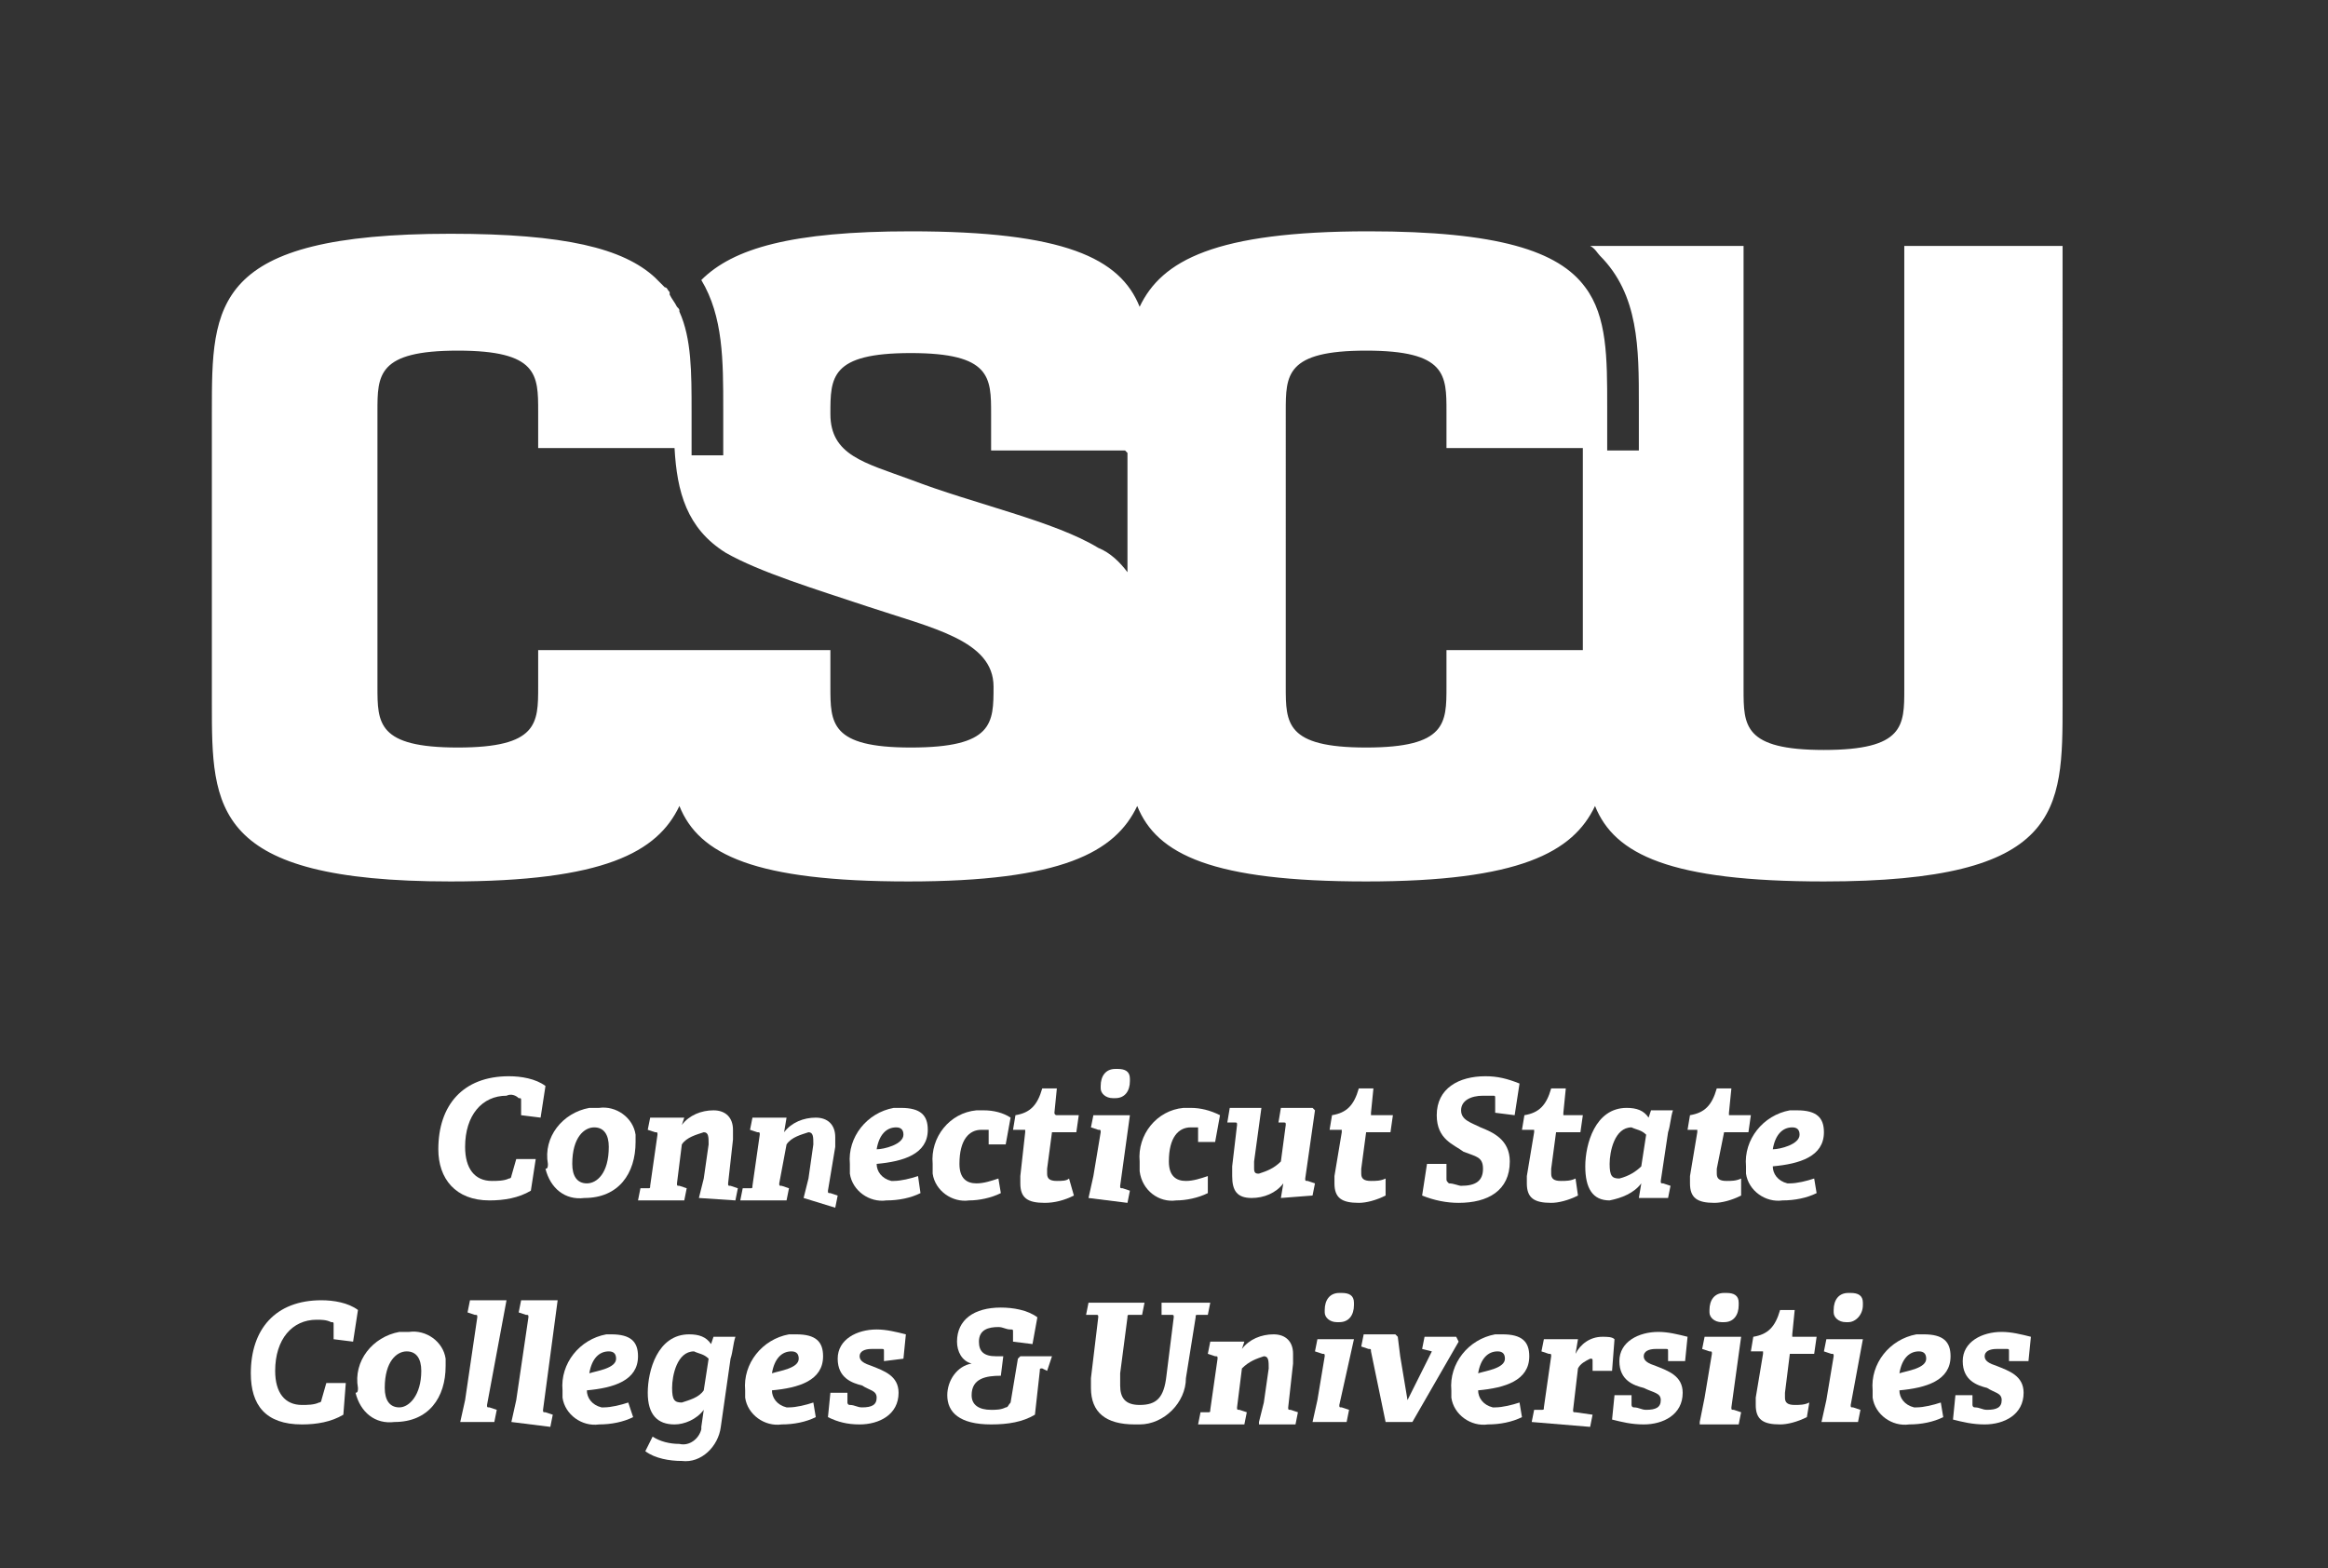 <?xml version="1.0" encoding="utf-8"?>
<!-- Generator: Adobe Illustrator 27.7.0, SVG Export Plug-In . SVG Version: 6.00 Build 0)  -->
<svg version="1.1" id="Layer_1" xmlns="http://www.w3.org/2000/svg" xmlns:xlink="http://www.w3.org/1999/xlink" x="0px" y="0px"
	 viewBox="0 0 95.6 64.4" style="enable-background:new 0 0 95.6 64.4;" xml:space="preserve">
<rect x="0" y="0" width="95.6" height="64.4" fill="#333333" stroke="none"/>
<style type="text/css">
	.st0{fill:#FFFFFF;}
</style>
<g id="Layer_2_00000049209232460813337470000006893458560617480620_">
	<g id="Layer_1-2">
		<g id="Layer_2-2">
			<g id="Layer_1-2-2">
				<g>
					<g>
						<path class="st0" d="M21.8,48.9c-0.5,0.3-1.1,0.4-1.7,0.4c-1.4,0-2.1-0.9-2.1-2.1c0-1.8,1-3,2.9-3c0.5,0,1.1,0.1,1.5,0.4
							l-0.2,1.3l-0.8-0.1v-0.6c0-0.1,0-0.1-0.1-0.1C21.2,45,21,44.9,20.8,45c-1,0-1.7,0.8-1.7,2.1c0,0.9,0.4,1.4,1.1,1.4
							c0.2,0,0.5,0,0.7-0.1c0.1,0,0.1-0.1,0.1-0.1l0.2-0.7H22L21.8,48.9z"/>
						<path class="st0" d="M22.5,47.8c-0.2-1.1,0.6-2.1,1.7-2.3c0.1,0,0.2,0,0.4,0c0.7-0.1,1.4,0.4,1.5,1.1c0,0.1,0,0.2,0,0.3
							c0,1.3-0.7,2.3-2.1,2.3c-0.8,0.1-1.4-0.4-1.6-1.2C22.5,48,22.5,47.9,22.5,47.8z M25,47.1c0-0.5-0.2-0.8-0.6-0.8
							s-0.9,0.4-0.9,1.5c0,0.5,0.2,0.8,0.6,0.8S25,48.2,25,47.1L25,47.1z"/>
						<path class="st0" d="M28.7,49.2L28.7,49.2l0.2-0.8l0.2-1.4c0-0.3,0-0.5-0.2-0.5c-0.3,0.1-0.7,0.2-0.9,0.5l-0.2,1.6
							c0,0.1,0,0.1,0.1,0.1l0.3,0.1l-0.1,0.5h-1.9l0.1-0.5l0.3,0c0.1,0,0.1,0,0.1-0.1l0.3-2.1c0-0.1,0-0.1-0.1-0.1l-0.3-0.1l0.1-0.5
							h1.4L28,46.2l0,0c0.3-0.4,0.8-0.6,1.3-0.6c0.5,0,0.8,0.3,0.8,0.8c0,0.1,0,0.3,0,0.4l-0.2,1.8c0,0.1,0,0.1,0.1,0.1l0.3,0.1
							l-0.1,0.5L28.7,49.2z"/>
						<path class="st0" d="M33,49.2L33,49.2l0.2-0.8l0.2-1.4c0-0.3,0-0.5-0.2-0.5c-0.3,0.1-0.7,0.2-0.9,0.5L32,48.6
							c0,0.1,0,0.1,0.1,0.1l0.3,0.1l-0.1,0.5h-1.9l0.1-0.5l0.3,0c0.1,0,0.1,0,0.1-0.1l0.3-2.1c0-0.1,0-0.1-0.1-0.1l-0.3-0.1l0.1-0.5
							h1.4l-0.1,0.6l0,0c0.3-0.4,0.8-0.6,1.3-0.6c0.5,0,0.8,0.3,0.8,0.8c0,0.1,0,0.2,0,0.4l-0.3,1.8c0,0.1,0,0.1,0.1,0.1l0.3,0.1
							l-0.1,0.5L33,49.2z"/>
					</g>
					<g>
						<path class="st0" d="M37.8,49c-0.4,0.2-0.9,0.3-1.4,0.3c-0.7,0.1-1.4-0.4-1.5-1.1c0-0.1,0-0.2,0-0.4c-0.1-1.1,0.7-2.1,1.8-2.3
							c0.1,0,0.2,0,0.3,0c0.8,0,1.1,0.3,1.1,0.9c0,1-1,1.3-2.1,1.4c0,0.3,0.2,0.6,0.6,0.7c0,0,0.1,0,0.1,0c0.3,0,0.7-0.1,1-0.2
							L37.8,49z M37.1,46.6c0-0.2-0.1-0.3-0.3-0.3c-0.4,0-0.7,0.3-0.8,0.9C36.3,47.2,37.1,47,37.1,46.6z"/>
					</g>
					<g>
						<path class="st0" d="M41.1,49c-0.4,0.2-0.9,0.3-1.3,0.3c-0.7,0.1-1.4-0.4-1.5-1.1c0-0.1,0-0.3,0-0.4c-0.1-1.1,0.7-2.1,1.8-2.2
							c0.1,0,0.2,0,0.3,0c0.4,0,0.8,0.1,1.1,0.3l-0.2,1.1h-0.7v-0.5c0,0,0-0.1,0-0.1c-0.1,0-0.2,0-0.3,0c-0.5,0-0.9,0.4-0.9,1.4
							c0,0.6,0.3,0.8,0.7,0.8c0.3,0,0.6-0.1,0.9-0.2L41.1,49z"/>
						<path class="st0" d="M44.1,49.1c-0.4,0.2-0.8,0.3-1.2,0.3c-0.7,0-1-0.2-1-0.8c0-0.1,0-0.2,0-0.3l0.2-1.8c0,0,0-0.1,0-0.1h-0.5
							l0.1-0.6c0.6-0.1,0.9-0.4,1.1-1.1h0.6l-0.1,1c0,0,0,0.1,0.1,0.1h0.9l-0.1,0.7h-1L43,48c0,0.1,0,0.1,0,0.2
							c0,0.2,0.1,0.3,0.4,0.3c0.2,0,0.4,0,0.5-0.1L44.1,49.1z"/>
						<path class="st0" d="M44.7,49.2L44.7,49.2l0.2-0.9l0.3-1.8c0-0.1,0-0.1-0.1-0.1l-0.3-0.1l0.1-0.5h1.5l-0.4,2.9
							c0,0.1,0,0.1,0.1,0.1l0.3,0.1l-0.1,0.5L44.7,49.2z M45.2,44.6c0-0.4,0.2-0.7,0.6-0.7c0,0,0.1,0,0.1,0c0.3,0,0.5,0.1,0.5,0.4
							c0,0,0,0.1,0,0.1c0,0.4-0.2,0.7-0.6,0.7c0,0-0.1,0-0.1,0c-0.3,0-0.5-0.2-0.5-0.4C45.2,44.7,45.2,44.6,45.2,44.6z"/>
						<path class="st0" d="M49.6,49c-0.4,0.2-0.9,0.3-1.3,0.3c-0.7,0.1-1.4-0.4-1.5-1.2c0-0.1,0-0.3,0-0.4c-0.1-1.1,0.7-2.1,1.8-2.2
							c0.1,0,0.2,0,0.3,0c0.4,0,0.8,0.1,1.2,0.3l-0.2,1.1h-0.7v-0.5c0,0,0-0.1,0-0.1c-0.1,0-0.2,0-0.3,0c-0.5,0-0.9,0.4-0.9,1.4
							c0,0.6,0.3,0.8,0.7,0.8c0.3,0,0.6-0.1,0.9-0.2L49.6,49z"/>
						<path class="st0" d="M52.6,49.2l0.1-0.6l0,0c-0.3,0.4-0.8,0.6-1.3,0.6c-0.6,0-0.8-0.3-0.8-0.9c0-0.1,0-0.3,0-0.4l0.2-1.7
							c0-0.1,0-0.1-0.1-0.1l-0.3,0l0.1-0.6h1.3l0,0l-0.3,2.2c0,0.1,0,0.2,0,0.3c0,0.2,0.1,0.2,0.2,0.2c0.3-0.1,0.6-0.2,0.9-0.5
							l0.2-1.5c0-0.1,0-0.1-0.1-0.1h-0.2l0.1-0.6h1.3l0.1,0.1l-0.4,2.8c0,0.1,0,0.1,0.1,0.1l0.3,0.1l-0.1,0.5L52.6,49.2z"/>
						<path class="st0" d="M56.9,49.1c-0.4,0.2-0.8,0.3-1.1,0.3c-0.7,0-1-0.2-1-0.8c0-0.1,0-0.2,0-0.3l0.3-1.8c0,0,0-0.1,0-0.1h-0.5
							l0.1-0.6c0.6-0.1,0.9-0.4,1.1-1.1h0.6l-0.1,1c0,0,0,0.1,0,0.1h0.9l-0.1,0.7h-1L55.9,48c0,0.1,0,0.1,0,0.2
							c0,0.2,0.1,0.3,0.4,0.3c0.2,0,0.4,0,0.6-0.1L56.9,49.1z"/>
					</g>
					<g>
						<path class="st0" d="M61.4,45.7v-0.6c0-0.1,0-0.1-0.1-0.1c-0.1,0-0.3,0-0.4,0c-0.5,0-0.9,0.2-0.9,0.6s0.4,0.5,0.8,0.7
							c0.5,0.2,1.2,0.5,1.2,1.4c0,1.2-0.9,1.7-2.1,1.7c-0.5,0-1-0.1-1.5-0.3l0.2-1.3h0.8l0,0.6c0,0.1,0,0.1,0.1,0.2
							c0.2,0,0.4,0.1,0.5,0.1c0.6,0,0.9-0.2,0.9-0.7c0-0.5-0.3-0.5-0.8-0.7C59.7,47,59,46.8,59,45.8c0-1.1,0.9-1.6,2-1.6
							c0.5,0,0.9,0.1,1.4,0.3l-0.2,1.3L61.4,45.7z"/>
					</g>
					<g>
						<path class="st0" d="M64.8,49.1c-0.4,0.2-0.8,0.3-1.1,0.3c-0.7,0-1-0.2-1-0.8c0-0.1,0-0.2,0-0.3l0.3-1.8c0,0,0-0.1,0-0.1h-0.5
							l0.1-0.6c0.6-0.1,0.9-0.4,1.1-1.1h0.6l-0.1,1c0,0,0,0.1,0,0.1H65l-0.1,0.7h-1L63.7,48c0,0.1,0,0.1,0,0.2
							c0,0.2,0.1,0.3,0.4,0.3c0.2,0,0.4,0,0.6-0.1L64.8,49.1z"/>
					</g>
					<g>
						<path class="st0" d="M67.3,49.2l0.1-0.6l0,0c-0.3,0.4-0.8,0.6-1.3,0.7c-0.7,0-1-0.5-1-1.4s0.4-2.4,1.7-2.4
							c0.4,0,0.7,0.1,0.9,0.4l0.1-0.3h0.9c-0.1,0.3-0.1,0.6-0.2,0.9l-0.3,2c0,0.1,0,0.1,0.1,0.1l0.3,0.1l-0.1,0.5L67.3,49.2z
							 M67.6,46.6c-0.2-0.2-0.4-0.2-0.6-0.3c-0.7,0-0.9,1-0.9,1.5c0,0.5,0.1,0.6,0.4,0.6c0.4-0.1,0.7-0.3,0.9-0.5L67.6,46.6z"/>
					</g>
					<g>
						<path class="st0" d="M71.5,49.1c-0.4,0.2-0.8,0.3-1.1,0.3c-0.7,0-1-0.2-1-0.8c0-0.1,0-0.2,0-0.3l0.3-1.8c0,0,0-0.1,0-0.1h-0.4
							l0.1-0.6c0.6-0.1,0.9-0.4,1.1-1.1h0.6l-0.1,1c0,0,0,0.1,0,0.1h0.9l-0.1,0.7h-1L70.5,48c0,0.1,0,0.1,0,0.2
							c0,0.2,0.1,0.3,0.4,0.3c0.2,0,0.4,0,0.6-0.1L71.5,49.1z"/>
					</g>
					<g>
						<path class="st0" d="M74.6,49c-0.4,0.2-0.9,0.3-1.4,0.3c-0.7,0.1-1.4-0.4-1.5-1.1c0-0.1,0-0.2,0-0.3c-0.1-1.1,0.7-2.1,1.8-2.3
							c0.1,0,0.2,0,0.3,0c0.8,0,1.1,0.3,1.1,0.9c0,1-1,1.3-2.1,1.4c0,0.3,0.2,0.6,0.6,0.7c0,0,0.1,0,0.1,0c0.3,0,0.7-0.1,1-0.2
							L74.6,49z M73.9,46.6c0-0.2-0.1-0.3-0.3-0.3c-0.4,0-0.7,0.3-0.8,0.9C73.1,47.2,73.9,47,73.9,46.6z"/>
					</g>
					<g>
						<path class="st0" d="M14.1,58.1c-0.5,0.3-1.1,0.4-1.7,0.4c-1.5,0-2.1-0.8-2.1-2.1c0-1.8,1-3,2.9-3c0.5,0,1.1,0.1,1.5,0.4
							l-0.2,1.3L13.7,55v-0.6c0-0.1,0-0.1-0.1-0.1c-0.2-0.1-0.4-0.1-0.6-0.1c-1,0-1.7,0.8-1.7,2.1c0,0.9,0.4,1.4,1.1,1.4
							c0.2,0,0.5,0,0.7-0.1c0.1,0,0.1-0.1,0.1-0.1l0.2-0.7h0.8L14.1,58.1z"/>
						<path class="st0" d="M14.7,57c-0.2-1.1,0.6-2.1,1.7-2.3c0.1,0,0.2,0,0.4,0c0.7-0.1,1.4,0.4,1.5,1.1c0,0.1,0,0.2,0,0.3
							c0,1.3-0.7,2.3-2.1,2.3c-0.8,0.1-1.4-0.4-1.6-1.2C14.7,57.2,14.7,57.1,14.7,57z M17.3,56.3c0-0.5-0.2-0.8-0.6-0.8
							c-0.4,0-0.9,0.4-0.9,1.5c0,0.5,0.2,0.8,0.6,0.8S17.3,57.3,17.3,56.3L17.3,56.3z"/>
						<path class="st0" d="M18.9,58.4L18.9,58.4l0.2-0.9l0.5-3.4c0-0.1,0-0.1-0.1-0.1l-0.3-0.1l0.1-0.5h1.5L20,57.7
							c0,0.1,0,0.1,0.1,0.1l0.3,0.1l-0.1,0.5L18.9,58.4z"/>
						<path class="st0" d="M21,58.4L21,58.4l0.2-0.9l0.5-3.4c0-0.1,0-0.1-0.1-0.1l-0.3-0.1l0.1-0.5h1.5l-0.6,4.5
							c0,0.1,0,0.1,0.1,0.1l0.3,0.1l-0.1,0.5L21,58.4z"/>
						<path class="st0" d="M26,58.2c-0.4,0.2-0.9,0.3-1.4,0.3c-0.7,0.1-1.4-0.4-1.5-1.1c0-0.1,0-0.2,0-0.3c-0.1-1.1,0.7-2.1,1.8-2.3
							c0.1,0,0.2,0,0.2,0c0.8,0,1.1,0.3,1.1,0.9c0,1-1,1.3-2.1,1.4c0,0.3,0.2,0.6,0.6,0.7c0,0,0.1,0,0.1,0c0.3,0,0.7-0.1,1-0.2
							L26,58.2z M25.3,55.8c0-0.2-0.1-0.3-0.3-0.3c-0.4,0-0.7,0.3-0.8,0.9C24.5,56.3,25.3,56.2,25.3,55.8z"/>
						<path class="st0" d="M28.9,57.9L28.9,57.9c-0.3,0.4-0.8,0.6-1.2,0.6c-0.7,0-1.1-0.4-1.1-1.3s0.4-2.4,1.7-2.4
							c0.4,0,0.7,0.1,0.9,0.4l0.1-0.3h0.9c-0.1,0.3-0.1,0.6-0.2,0.9l-0.4,2.8c-0.1,0.8-0.8,1.5-1.6,1.4c0,0,0,0,0,0
							c-0.5,0-1.1-0.1-1.5-0.4l0.3-0.6c0.3,0.2,0.7,0.3,1.1,0.3c0.4,0.1,0.8-0.2,0.9-0.6c0,0,0-0.1,0-0.1L28.9,57.9z M29.1,55.8
							c-0.2-0.2-0.4-0.2-0.6-0.3c-0.7,0-0.9,1-0.9,1.5s0.1,0.6,0.4,0.6c0.3-0.1,0.7-0.2,0.9-0.5L29.1,55.8z"/>
						<path class="st0" d="M33.5,58.2c-0.4,0.2-0.9,0.3-1.4,0.3c-0.7,0.1-1.4-0.4-1.5-1.1c0-0.1,0-0.2,0-0.3
							c-0.1-1.1,0.7-2.1,1.8-2.3c0.1,0,0.2,0,0.3,0c0.8,0,1.1,0.3,1.1,0.9c0,1-1,1.3-2.1,1.4c0,0.3,0.2,0.6,0.6,0.7c0,0,0.1,0,0.1,0
							c0.3,0,0.7-0.1,1-0.2L33.5,58.2z M32.8,55.8c0-0.2-0.1-0.3-0.3-0.3c-0.4,0-0.7,0.3-0.8,0.9C32,56.3,32.8,56.2,32.8,55.8z"/>
						<path class="st0" d="M36.3,55.9v-0.4c0-0.1,0-0.1-0.1-0.1c-0.1,0-0.3,0-0.4,0c-0.3,0-0.5,0.1-0.5,0.3c0,0.2,0.2,0.3,0.5,0.4
							c0.5,0.2,1.1,0.4,1.1,1.1c0,0.9-0.8,1.3-1.6,1.3c-0.5,0-0.9-0.1-1.3-0.3l0.1-1l0.7,0v0.4c0,0,0,0.1,0.1,0.1
							c0.2,0,0.3,0.1,0.5,0.1c0.4,0,0.6-0.1,0.6-0.4s-0.3-0.3-0.6-0.5c-0.4-0.1-1-0.3-1-1.1c0-0.8,0.8-1.2,1.6-1.2
							c0.4,0,0.8,0.1,1.2,0.2l-0.1,1L36.3,55.9z"/>
						<path class="st0" d="M42.8,56.2c-0.1,0-0.1,0-0.1,0.1l-0.2,1.8c-0.5,0.3-1.1,0.4-1.8,0.4c-1.3,0-1.8-0.5-1.8-1.2
							c0-0.6,0.4-1.2,1-1.3l0,0c-0.4-0.1-0.6-0.5-0.6-0.9c0-0.9,0.7-1.4,1.8-1.4c0.5,0,1.1,0.1,1.5,0.4l-0.2,1.1l-0.8-0.1v-0.4
							c0-0.1,0-0.1-0.1-0.1c-0.2,0-0.3-0.1-0.5-0.1c-0.4,0-0.8,0.1-0.8,0.6c0,0.4,0.2,0.6,0.7,0.6h0.3l-0.1,0.8
							c-0.6,0-1.2,0.1-1.2,0.8c0,0.4,0.3,0.6,0.8,0.6c0.2,0,0.4,0,0.6-0.1c0.1,0,0.1-0.1,0.2-0.2l0.3-1.8l0.1-0.1h1.3L43,56.3
							L42.8,56.2z"/>
					</g>
					<g>
						<path class="st0" d="M48.2,54.1c0-0.1,0-0.1-0.1-0.1l-0.4,0v-0.5h2l-0.1,0.5L49.2,54c-0.1,0-0.1,0-0.1,0.1l-0.4,2.5
							c0,1-0.9,1.9-1.9,1.9c-0.1,0-0.1,0-0.2,0c-1.2,0-1.8-0.5-1.8-1.5c0-0.1,0-0.3,0-0.4l0.3-2.5c0-0.1,0-0.1-0.1-0.1l-0.4,0
							l0.1-0.5H47l-0.1,0.5L46.4,54c-0.1,0-0.1,0-0.1,0.1L46,56.4c0,0.2,0,0.3,0,0.5c0,0.5,0.2,0.8,0.8,0.8c0.7,0,1-0.3,1.1-1.2
							L48.2,54.1z"/>
					</g>
					<g>
						<path class="st0" d="M51.7,58.4L51.7,58.4l0.2-0.8l0.2-1.4c0-0.3,0-0.5-0.2-0.5c-0.3,0.1-0.6,0.2-0.9,0.5l-0.2,1.6
							c0,0.1,0,0.1,0.1,0.1l0.3,0.1l-0.1,0.5h-1.9l0.1-0.5l0.3,0c0.1,0,0.1,0,0.1-0.1l0.3-2.1c0-0.1,0-0.1-0.1-0.1l-0.3-0.1l0.1-0.5
							h1.4L51,55.4l0,0c0.3-0.4,0.8-0.6,1.3-0.6c0.5,0,0.8,0.3,0.8,0.8c0,0.1,0,0.3,0,0.4l-0.2,1.8c0,0.1,0,0.1,0.1,0.1l0.3,0.1
							l-0.1,0.5H51.7z"/>
						<path class="st0" d="M53.9,58.4L53.9,58.4l0.2-0.9l0.3-1.8c0-0.1,0-0.1-0.1-0.1l-0.3-0.1l0.1-0.5h1.5L55,57.7
							c0,0.1,0,0.1,0.1,0.1l0.3,0.1l-0.1,0.5L53.9,58.4z M54.4,53.8c0-0.4,0.2-0.7,0.6-0.7c0,0,0.1,0,0.1,0c0.3,0,0.5,0.1,0.5,0.4
							c0,0,0,0.1,0,0.1c0,0.4-0.2,0.7-0.6,0.7c0,0-0.1,0-0.1,0c-0.3,0-0.5-0.2-0.5-0.4C54.4,53.8,54.4,53.8,54.4,53.8z"/>
					</g>
					<g>
						<path class="st0" d="M56.9,58.4l-0.6-2.9c0-0.1,0-0.1-0.1-0.1l-0.3-0.1l0.1-0.5h1.3l0.1,0.1l0.1,0.8l0.3,1.8l0,0l1-2l-0.4-0.1
							l0.1-0.5h1.3l0.1,0.2L58,58.4H56.9z"/>
					</g>
					<g>
						<path class="st0" d="M62.5,58.2c-0.4,0.2-0.9,0.3-1.4,0.3c-0.7,0.1-1.4-0.4-1.5-1.1c0-0.1,0-0.2,0-0.3
							c-0.1-1.1,0.7-2.1,1.8-2.3c0.1,0,0.2,0,0.3,0c0.8,0,1.1,0.3,1.1,0.9c0,1-1,1.3-2.1,1.4c0,0.3,0.2,0.6,0.6,0.7c0,0,0.1,0,0.1,0
							c0.3,0,0.7-0.1,1-0.2L62.5,58.2z M61.8,55.8c0-0.2-0.1-0.3-0.3-0.3c-0.4,0-0.7,0.3-0.8,0.9C61,56.3,61.8,56.2,61.8,55.8z"/>
						<path class="st0" d="M62.9,58.4l0.1-0.5l0.3,0c0.1,0,0.1,0,0.1-0.1l0.3-2.1c0-0.1,0-0.1-0.1-0.1l-0.3-0.1l0.1-0.5h1.4
							l-0.1,0.6l0,0c0.2-0.4,0.6-0.7,1.1-0.7c0.2,0,0.4,0,0.5,0.1l-0.1,1.3h-0.8v-0.4c0-0.1,0-0.1-0.1-0.1c-0.2,0.1-0.4,0.2-0.5,0.4
							l-0.2,1.7c0,0.1,0,0.1,0.1,0.1l0.7,0.1l-0.1,0.5L62.9,58.4z"/>
						<path class="st0" d="M68.5,55.9v-0.4c0-0.1,0-0.1-0.1-0.1c-0.1,0-0.3,0-0.4,0c-0.3,0-0.5,0.1-0.5,0.3c0,0.2,0.2,0.3,0.5,0.4
							c0.5,0.2,1.1,0.4,1.1,1.1c0,0.9-0.8,1.3-1.6,1.3c-0.5,0-0.9-0.1-1.3-0.2l0.1-1l0.7,0v0.4c0,0,0,0.1,0.1,0.1c0,0,0,0,0,0
							c0.2,0,0.3,0.1,0.5,0.1c0.4,0,0.6-0.1,0.6-0.4s-0.3-0.3-0.7-0.5c-0.4-0.1-1-0.3-1-1.1c0-0.8,0.8-1.2,1.6-1.2
							c0.4,0,0.8,0.1,1.2,0.2l-0.1,1L68.5,55.9z"/>
						<path class="st0" d="M69.8,58.4L69.8,58.4l0.2-1l0.3-1.8c0-0.1,0-0.1-0.1-0.1l-0.3-0.1l0.1-0.5h1.5l-0.4,2.9
							c0,0.1,0,0.1,0.1,0.1l0.3,0.1l-0.1,0.5H69.8z M70.2,53.8c0-0.4,0.2-0.7,0.6-0.7c0,0,0.1,0,0.1,0c0.3,0,0.5,0.1,0.5,0.4
							c0,0,0,0.1,0,0.1c0,0.4-0.2,0.7-0.6,0.7c0,0-0.1,0-0.1,0c-0.3,0-0.5-0.2-0.5-0.4C70.2,53.8,70.2,53.8,70.2,53.8z"/>
						<path class="st0" d="M74.2,58.2c-0.4,0.2-0.8,0.3-1.1,0.3c-0.7,0-1-0.2-1-0.8c0-0.1,0-0.2,0-0.3l0.3-1.8c0,0,0-0.1,0-0.1h-0.5
							l0.1-0.6c0.6-0.1,0.9-0.4,1.1-1.1h0.6l-0.1,1c0,0,0,0.1,0,0.1h1l-0.1,0.7h-1l-0.2,1.6c0,0.1,0,0.1,0,0.2
							c0,0.2,0.1,0.3,0.4,0.3c0.2,0,0.4,0,0.6-0.1L74.2,58.2z"/>
						<path class="st0" d="M74.8,58.4L74.8,58.4l0.2-0.9l0.3-1.8c0-0.1,0-0.1-0.1-0.1l-0.3-0.1l0.1-0.5h1.5L76,57.7
							c0,0.1,0,0.1,0.1,0.1l0.3,0.1l-0.1,0.5L74.8,58.4z M75.3,53.8c0-0.4,0.2-0.7,0.6-0.7c0,0,0.1,0,0.1,0c0.3,0,0.5,0.1,0.5,0.4
							c0,0,0,0.1,0,0.1c0,0.4-0.3,0.7-0.6,0.7c0,0-0.1,0-0.1,0c-0.3,0-0.5-0.2-0.5-0.4C75.3,53.8,75.3,53.8,75.3,53.8z"/>
						<path class="st0" d="M79.8,58.2c-0.4,0.2-0.9,0.3-1.4,0.3c-0.7,0.1-1.4-0.4-1.5-1.1c0-0.1,0-0.2,0-0.3
							c-0.1-1.1,0.7-2.1,1.8-2.3c0.1,0,0.2,0,0.3,0c0.8,0,1.1,0.3,1.1,0.9c0,1-1,1.3-2.1,1.4c0,0.3,0.2,0.6,0.6,0.7c0,0,0.1,0,0.1,0
							c0.3,0,0.7-0.1,1-0.2L79.8,58.2z M79.1,55.8c0-0.2-0.1-0.3-0.3-0.3c-0.4,0-0.7,0.3-0.8,0.9C78.3,56.3,79.1,56.2,79.1,55.8z"/>
						<path class="st0" d="M82.5,55.9v-0.4c0-0.1,0-0.1-0.1-0.1c-0.1,0-0.3,0-0.4,0c-0.3,0-0.5,0.1-0.5,0.3c0,0.2,0.2,0.3,0.5,0.4
							c0.5,0.2,1.1,0.4,1.1,1.1c0,0.9-0.8,1.3-1.6,1.3c-0.5,0-0.9-0.1-1.3-0.2l0.1-1l0.7,0v0.4c0,0,0,0.1,0.1,0.1
							c0.2,0,0.3,0.1,0.5,0.1c0.4,0,0.6-0.1,0.6-0.4s-0.3-0.3-0.6-0.5c-0.4-0.1-1-0.3-1-1.1c0-0.8,0.8-1.2,1.6-1.2
							c0.4,0,0.8,0.1,1.2,0.2l-0.1,1L82.5,55.9z"/>
					</g>
				</g>
			</g>
		</g>
	</g>
</g>
<g id="Layer_2_00000121250313153806953770000002450992680628645760_">
	<g id="Layer_1-2_00000111166262912850063020000003465426258052323735_">
		<path class="st0" d="M78.2,10.1v18.2l0,0c0,1.5,0,2.5-3.3,2.5s-3.3-1-3.3-2.5l0,0V10.1h-6.3c0.2,0.1,0.3,0.3,0.4,0.4
			c1.6,1.6,1.6,3.8,1.6,6.1v1.9H66v-1.8l0,0c0-2,0-3.7-0.9-4.9l0,0c-1.1-1.5-3.6-2.3-8.9-2.3c-6.3,0-8.5,1.2-9.4,3.1
			c-0.8-2-3.1-3.1-9.4-3.1c-4.9,0-7.3,0.7-8.6,2c0.9,1.5,0.9,3.3,0.9,5.3v1.9h-1.3v-1.8l0,0c0-1.6,0-3-0.5-4.1l0,0
			c0-0.1,0-0.1-0.1-0.2l0,0c-0.1-0.2-0.2-0.3-0.3-0.5l0-0.1c-0.1-0.1-0.1-0.2-0.2-0.2c0,0,0,0-0.1-0.1s-0.1-0.1-0.2-0.2l-0.1-0.1
			c-1.3-1.2-3.7-1.8-8.4-1.8c-9.8,0-9.8,2.9-9.8,7.3l0,0v12l0,0c0,4.3,0,7.3,9.8,7.3c6.3,0,8.5-1.2,9.4-3.1c0.8,2,3.1,3.1,9.4,3.1
			s8.5-1.2,9.4-3.1c0.8,2,3.1,3.1,9.4,3.1s8.5-1.2,9.4-3.1c0.8,2,3.1,3.1,9.4,3.1c9.8,0,9.8-2.9,9.8-7.3l0,0V10.1H78.2z M37.4,30.7
			c-3.3,0-3.3-1-3.3-2.5l0,0v-1.5h-12v1.5l0,0c0,1.5,0,2.5-3.3,2.5s-3.3-1-3.3-2.5l0,0V16.9c0-1.5,0-2.5,3.3-2.5s3.3,1,3.3,2.5v1.5
			h5.6c0.1,1.8,0.5,3.3,2.1,4.3c1.4,0.8,3.7,1.5,5.8,2.2c2.7,0.9,5.2,1.4,5.2,3.3C40.8,29.7,40.8,30.7,37.4,30.7z M46.3,18.6v4.9
			c-0.3-0.4-0.7-0.8-1.2-1c-1.8-1.1-5.1-1.8-7.7-2.8l0,0c-1.9-0.7-3.3-1-3.3-2.7c0-1.5,0-2.5,3.3-2.5s3.3,1,3.3,2.5l0,0v1.5h5.5
			L46.3,18.6z M65,26.7h-5.6v1.5l0,0c0,1.5,0,2.5-3.3,2.5s-3.3-1-3.3-2.5l0,0V16.9c0-1.5,0-2.5,3.3-2.5s3.3,1,3.3,2.5v1.5H65V26.7z"
			/>
	</g>
</g>
</svg>
